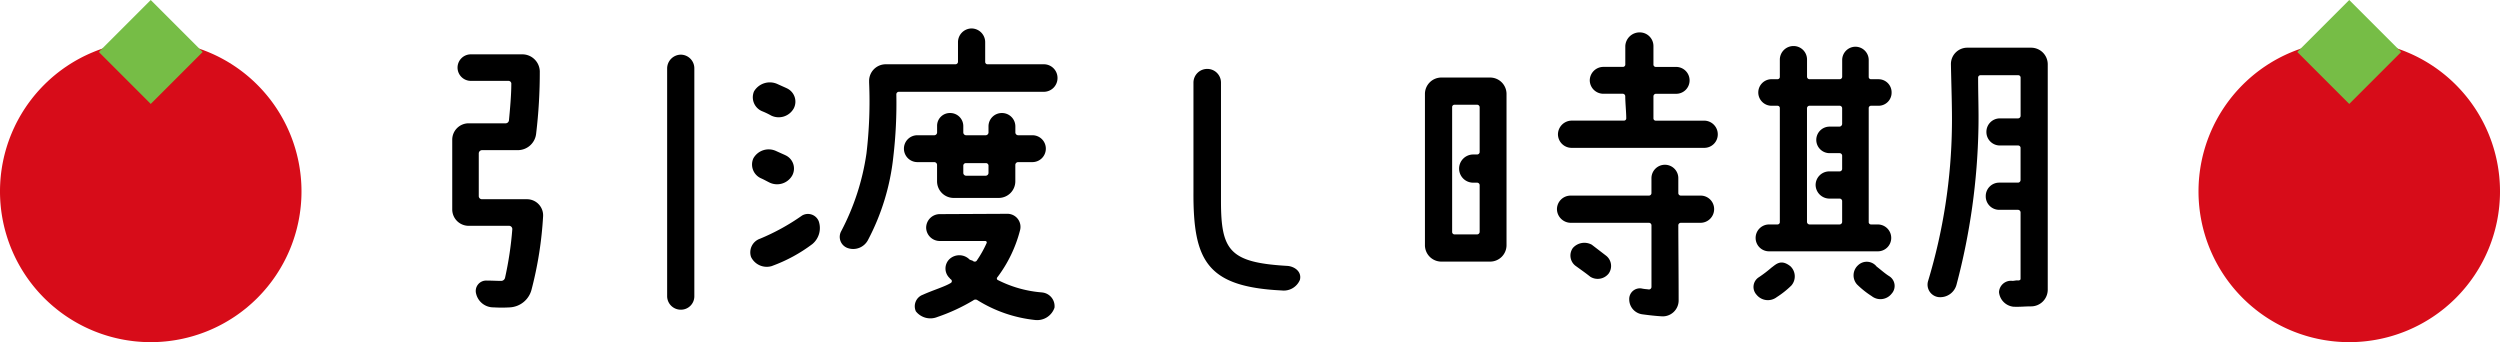 <svg xmlns="http://www.w3.org/2000/svg" width="248.763" height="34.047" viewBox="0 0 248.763 34.047"><g transform="translate(-773.617 -574.531)"><g transform="translate(232.542 61.603)"><path d="M110.838,94.081a15,15,0,1,1-15,15,15,15,0,0,1,15-15" transform="translate(664 422.893)" fill="#d70c19"/><rect width="7.313" height="7.313" transform="matrix(0.707, -0.707, 0.707, 0.707, 769.667, 518.099)" fill="#76bd46"/></g><path d="M-55.341-24.585a1.381,1.381,0,0,0-1.353,1.353v22.7A1.353,1.353,0,0,0-55.341.792a1.331,1.331,0,0,0,1.353-1.32v-22.7A1.359,1.359,0,0,0-55.341-24.585Zm-21.087,6.831a1.634,1.634,0,0,0-1.65,1.65v6.9a1.634,1.634,0,0,0,1.65,1.65H-72.4a.326.326,0,0,1,.3.33,34.142,34.142,0,0,1-.726,4.851.4.4,0,0,1-.4.3c-.33,0-.99-.033-1.452-.033A1.035,1.035,0,0,0-75.7-.792,1.767,1.767,0,0,0-73.953.561a13.19,13.19,0,0,0,1.617,0,2.36,2.36,0,0,0,2.145-1.749,37.107,37.107,0,0,0,1.155-7.326A1.608,1.608,0,0,0-70.62-10.2h-4.488a.312.312,0,0,1-.33-.33v-4.224a.331.331,0,0,1,.33-.33h3.531a1.833,1.833,0,0,0,1.848-1.65,51.081,51.081,0,0,0,.363-6.2,1.741,1.741,0,0,0-1.716-1.683H-76.23a1.324,1.324,0,0,0-1.32,1.32,1.324,1.324,0,0,0,1.32,1.32H-72.5a.287.287,0,0,1,.3.33c0,1.056-.132,2.541-.231,3.564a.339.339,0,0,1-.363.33Zm47.883-1.023a1.268,1.268,0,0,0-1.287,1.287v.66a.284.284,0,0,1-.264.264h-1.683a1.331,1.331,0,0,0-1.353,1.32,1.338,1.338,0,0,0,1.353,1.353H-30.1a.284.284,0,0,1,.264.264v1.65a1.655,1.655,0,0,0,1.65,1.65h4.488a1.655,1.655,0,0,0,1.65-1.65v-1.65a.284.284,0,0,1,.264-.264h1.419a1.338,1.338,0,0,0,1.353-1.353,1.331,1.331,0,0,0-1.353-1.32H-21.78a.284.284,0,0,1-.264-.264v-.627a1.331,1.331,0,0,0-1.353-1.32,1.324,1.324,0,0,0-1.32,1.32v.627a.284.284,0,0,1-.264.264h-1.98a.284.284,0,0,1-.264-.264v-.66A1.3,1.3,0,0,0-28.545-18.777Zm1.584,4.983h1.98a.255.255,0,0,1,.264.231v.759a.284.284,0,0,1-.264.264h-1.98a.284.284,0,0,1-.264-.264v-.759A.255.255,0,0,1-26.961-13.794Zm7.755-9.834h-5.577a.235.235,0,0,1-.264-.231v-1.947A1.366,1.366,0,0,0-26.4-27.192a1.366,1.366,0,0,0-1.353,1.386v1.947a.255.255,0,0,1-.264.231h-6.93a1.655,1.655,0,0,0-1.65,1.65v.165a43.936,43.936,0,0,1-.264,7.062,23.918,23.918,0,0,1-2.508,7.722,1.178,1.178,0,0,0,.627,1.683,1.661,1.661,0,0,0,2.013-.759,22.89,22.89,0,0,0,2.541-8.316,45.747,45.747,0,0,0,.3-6.237.255.255,0,0,1,.264-.231h14.421a1.366,1.366,0,0,0,1.353-1.386A1.359,1.359,0,0,0-19.206-23.628Zm-.2,22.7A11.681,11.681,0,0,1-23.76-2.145a.176.176,0,0,1-.066-.3A13.219,13.219,0,0,0-21.582-7.1a1.3,1.3,0,0,0-1.254-1.65l-6.732.033a1.359,1.359,0,0,0-1.353,1.353,1.353,1.353,0,0,0,1.353,1.32h4.521a.148.148,0,0,1,.132.231,10.87,10.87,0,0,1-.99,1.749.259.259,0,0,1-.363,0c-.033-.033-.3-.1-.33-.132a1.437,1.437,0,0,0-1.98-.066,1.3,1.3,0,0,0,0,1.914c.033.066.1.1.165.165a.212.212,0,0,1-.033.3c-.561.363-1.782.726-2.805,1.188a1.22,1.22,0,0,0-.693,1.65,1.837,1.837,0,0,0,2.145.561,18.586,18.586,0,0,0,3.564-1.65.346.346,0,0,1,.4-.033A13.487,13.487,0,0,0-20.1,1.815,1.822,1.822,0,0,0-18.15.594,1.37,1.37,0,0,0-19.4-.924Zm-26.829-2.64A15.379,15.379,0,0,0-42.24-5.742a2.074,2.074,0,0,0,.627-2.277,1.158,1.158,0,0,0-1.65-.561,21.731,21.731,0,0,1-4.191,2.31,1.435,1.435,0,0,0-.891,1.815A1.736,1.736,0,0,0-46.233-3.564Zm1.419-17.688-.891-.4a1.826,1.826,0,0,0-2.343.726,1.5,1.5,0,0,0,.825,1.98,7.408,7.408,0,0,1,.891.429,1.716,1.716,0,0,0,2.244-.726A1.463,1.463,0,0,0-44.814-21.252Zm-.132,6.666-.891-.4a1.745,1.745,0,0,0-2.277.726,1.5,1.5,0,0,0,.759,1.98c.3.132.594.3.858.429a1.735,1.735,0,0,0,2.244-.693A1.453,1.453,0,0,0-44.946-14.586ZM4.455-1.122A1.741,1.741,0,0,0,6.27-2.178c.2-.792-.5-1.32-1.221-1.386-5.775-.33-6.633-1.518-6.633-6.468V-21.813a1.359,1.359,0,0,0-1.353-1.353,1.366,1.366,0,0,0-1.386,1.353v10.89C-4.356-4.092-3-1.485,4.455-1.122ZM26.829-20.658a1.634,1.634,0,0,0-1.65-1.65H20.361a1.634,1.634,0,0,0-1.65,1.65V-5.643a1.634,1.634,0,0,0,1.65,1.65h4.818a1.634,1.634,0,0,0,1.65-1.65Zm-2.937,8.811a.255.255,0,0,1,.264.231v4.653a.26.26,0,0,1-.264.264H21.681a.243.243,0,0,1-.264-.264V-19.371a.235.235,0,0,1,.264-.231h2.211a.255.255,0,0,1,.264.231v4.488a.255.255,0,0,1-.264.231h-.363a1.408,1.408,0,0,0-1.419,1.419,1.4,1.4,0,0,0,1.419,1.386Zm18.381,13.3A1.587,1.587,0,0,0,43.956-.132c0-2.277-.033-6.336-.033-7.491a.255.255,0,0,1,.264-.231h1.947a1.359,1.359,0,0,0,1.353-1.353,1.338,1.338,0,0,0-1.353-1.353H44.187a.255.255,0,0,1-.264-.231v-1.485a1.331,1.331,0,0,0-1.32-1.353,1.338,1.338,0,0,0-1.353,1.353v1.485a.255.255,0,0,1-.264.231H33.2a1.359,1.359,0,0,0-1.353,1.353A1.381,1.381,0,0,0,33.2-7.854h7.788a.255.255,0,0,1,.264.231v6.171a.255.255,0,0,1-.264.231c-.2-.033-.429-.033-.726-.1A1.061,1.061,0,0,0,39.039-.231a1.5,1.5,0,0,0,1.32,1.485C41.085,1.353,41.712,1.419,42.273,1.452ZM47.85-16.665A1.359,1.359,0,0,0,46.5-18.018H41.679a.226.226,0,0,1-.231-.231v-2.178a.255.255,0,0,1,.231-.264h2.013a1.331,1.331,0,0,0,1.353-1.32,1.338,1.338,0,0,0-1.353-1.353H41.679a.235.235,0,0,1-.231-.264v-1.815A1.359,1.359,0,0,0,40.1-26.8a1.425,1.425,0,0,0-1.452,1.353v1.815a.235.235,0,0,1-.231.264H36.465a1.359,1.359,0,0,0-1.353,1.353,1.353,1.353,0,0,0,1.353,1.32h1.947a.255.255,0,0,1,.231.264c0,.594.1,1.584.1,2.178a.226.226,0,0,1-.231.231H33.3a1.381,1.381,0,0,0-1.353,1.353A1.359,1.359,0,0,0,33.3-15.312H46.5A1.338,1.338,0,0,0,47.85-16.665ZM36.993-2.805a1.3,1.3,0,0,0-.264-1.782L35.31-5.676a1.526,1.526,0,0,0-1.881.33A1.287,1.287,0,0,0,33.66-3.6c.495.363,1.023.726,1.518,1.122A1.391,1.391,0,0,0,36.993-2.805ZM51.711-.693a1.449,1.449,0,0,0,2.013.231,8.934,8.934,0,0,0,1.452-1.155,1.387,1.387,0,0,0-.1-1.914C54.12-4.29,53.625-3.7,53.2-3.4a12.525,12.525,0,0,1-1.254.957A1.142,1.142,0,0,0,51.711-.693Zm13.431-.1a1.145,1.145,0,0,0-.231-1.749c-.429-.264-.858-.66-1.254-.957a1.249,1.249,0,0,0-1.848-.132,1.356,1.356,0,0,0-.1,1.914A8.934,8.934,0,0,0,63.162-.561,1.41,1.41,0,0,0,65.142-.792Zm4.653.33A1.671,1.671,0,0,0,71.61-1.716a65.359,65.359,0,0,0,2.178-15.609c.033-1.617-.033-3.267-.033-4.983a.235.235,0,0,1,.264-.231h3.7a.235.235,0,0,1,.264.231v3.8a.26.26,0,0,1-.264.264H75.933A1.338,1.338,0,0,0,74.58-16.9a1.338,1.338,0,0,0,1.353,1.353h1.782a.243.243,0,0,1,.264.264v3.168a.26.26,0,0,1-.264.264H75.867a1.338,1.338,0,0,0-1.353,1.353,1.338,1.338,0,0,0,1.353,1.353h1.848a.26.26,0,0,1,.264.264v6.6c0,.132-.132.165-.264.165-.2-.033-.4.066-.627.033A1.187,1.187,0,0,0,75.834-.957,1.615,1.615,0,0,0,77.253.495C77.847.528,78.408.462,79,.462a1.662,1.662,0,0,0,1.683-1.65v-22.44a1.655,1.655,0,0,0-1.65-1.65H72.666a1.627,1.627,0,0,0-1.617,1.65c.033,1.815.132,4.686.1,6.171A55.488,55.488,0,0,1,68.772-2.046,1.25,1.25,0,0,0,69.795-.462ZM65.109-6.336a1.338,1.338,0,0,0-1.353-1.353H63.1a.235.235,0,0,1-.231-.264V-19.272A.226.226,0,0,1,63.1-19.5h.759a1.3,1.3,0,0,0,1.287-1.32,1.3,1.3,0,0,0-1.287-1.32H63.1a.226.226,0,0,1-.231-.231v-1.683a1.324,1.324,0,0,0-1.32-1.32,1.324,1.324,0,0,0-1.32,1.32v1.683a.255.255,0,0,1-.264.231h-2.97a.255.255,0,0,1-.264-.231V-24.09a1.338,1.338,0,0,0-1.353-1.353,1.359,1.359,0,0,0-1.353,1.353v1.716a.226.226,0,0,1-.231.231H53.2a1.324,1.324,0,0,0-1.32,1.32A1.324,1.324,0,0,0,53.2-19.5h.594a.226.226,0,0,1,.231.231V-7.953a.235.235,0,0,1-.231.264h-.825a1.338,1.338,0,0,0-1.353,1.353,1.331,1.331,0,0,0,1.353,1.32H63.756A1.331,1.331,0,0,0,65.109-6.336Zm-5.148-8.448a.255.255,0,0,1,.264.231V-13.2a.255.255,0,0,1-.264.231H58.938a1.359,1.359,0,0,0-1.353,1.353,1.381,1.381,0,0,0,1.353,1.353h1.023a.255.255,0,0,1,.264.231v2.079a.26.26,0,0,1-.264.264h-2.97a.26.26,0,0,1-.264-.264V-19.272a.255.255,0,0,1,.264-.231h2.97a.255.255,0,0,1,.264.231v1.584a.284.284,0,0,1-.264.264h-.99a1.324,1.324,0,0,0-1.32,1.32,1.324,1.324,0,0,0,1.32,1.32Z" transform="translate(896.695 604.555)"/><g transform="translate(13.779 61.603)"><path d="M110.838,94.081a15,15,0,1,1-15,15,15,15,0,0,1,15-15" transform="translate(664 422.893)" fill="#d70c19"/><rect width="7.313" height="7.313" transform="matrix(0.707, -0.707, 0.707, 0.707, 769.667, 518.099)" fill="#76bd46"/></g></g></svg>